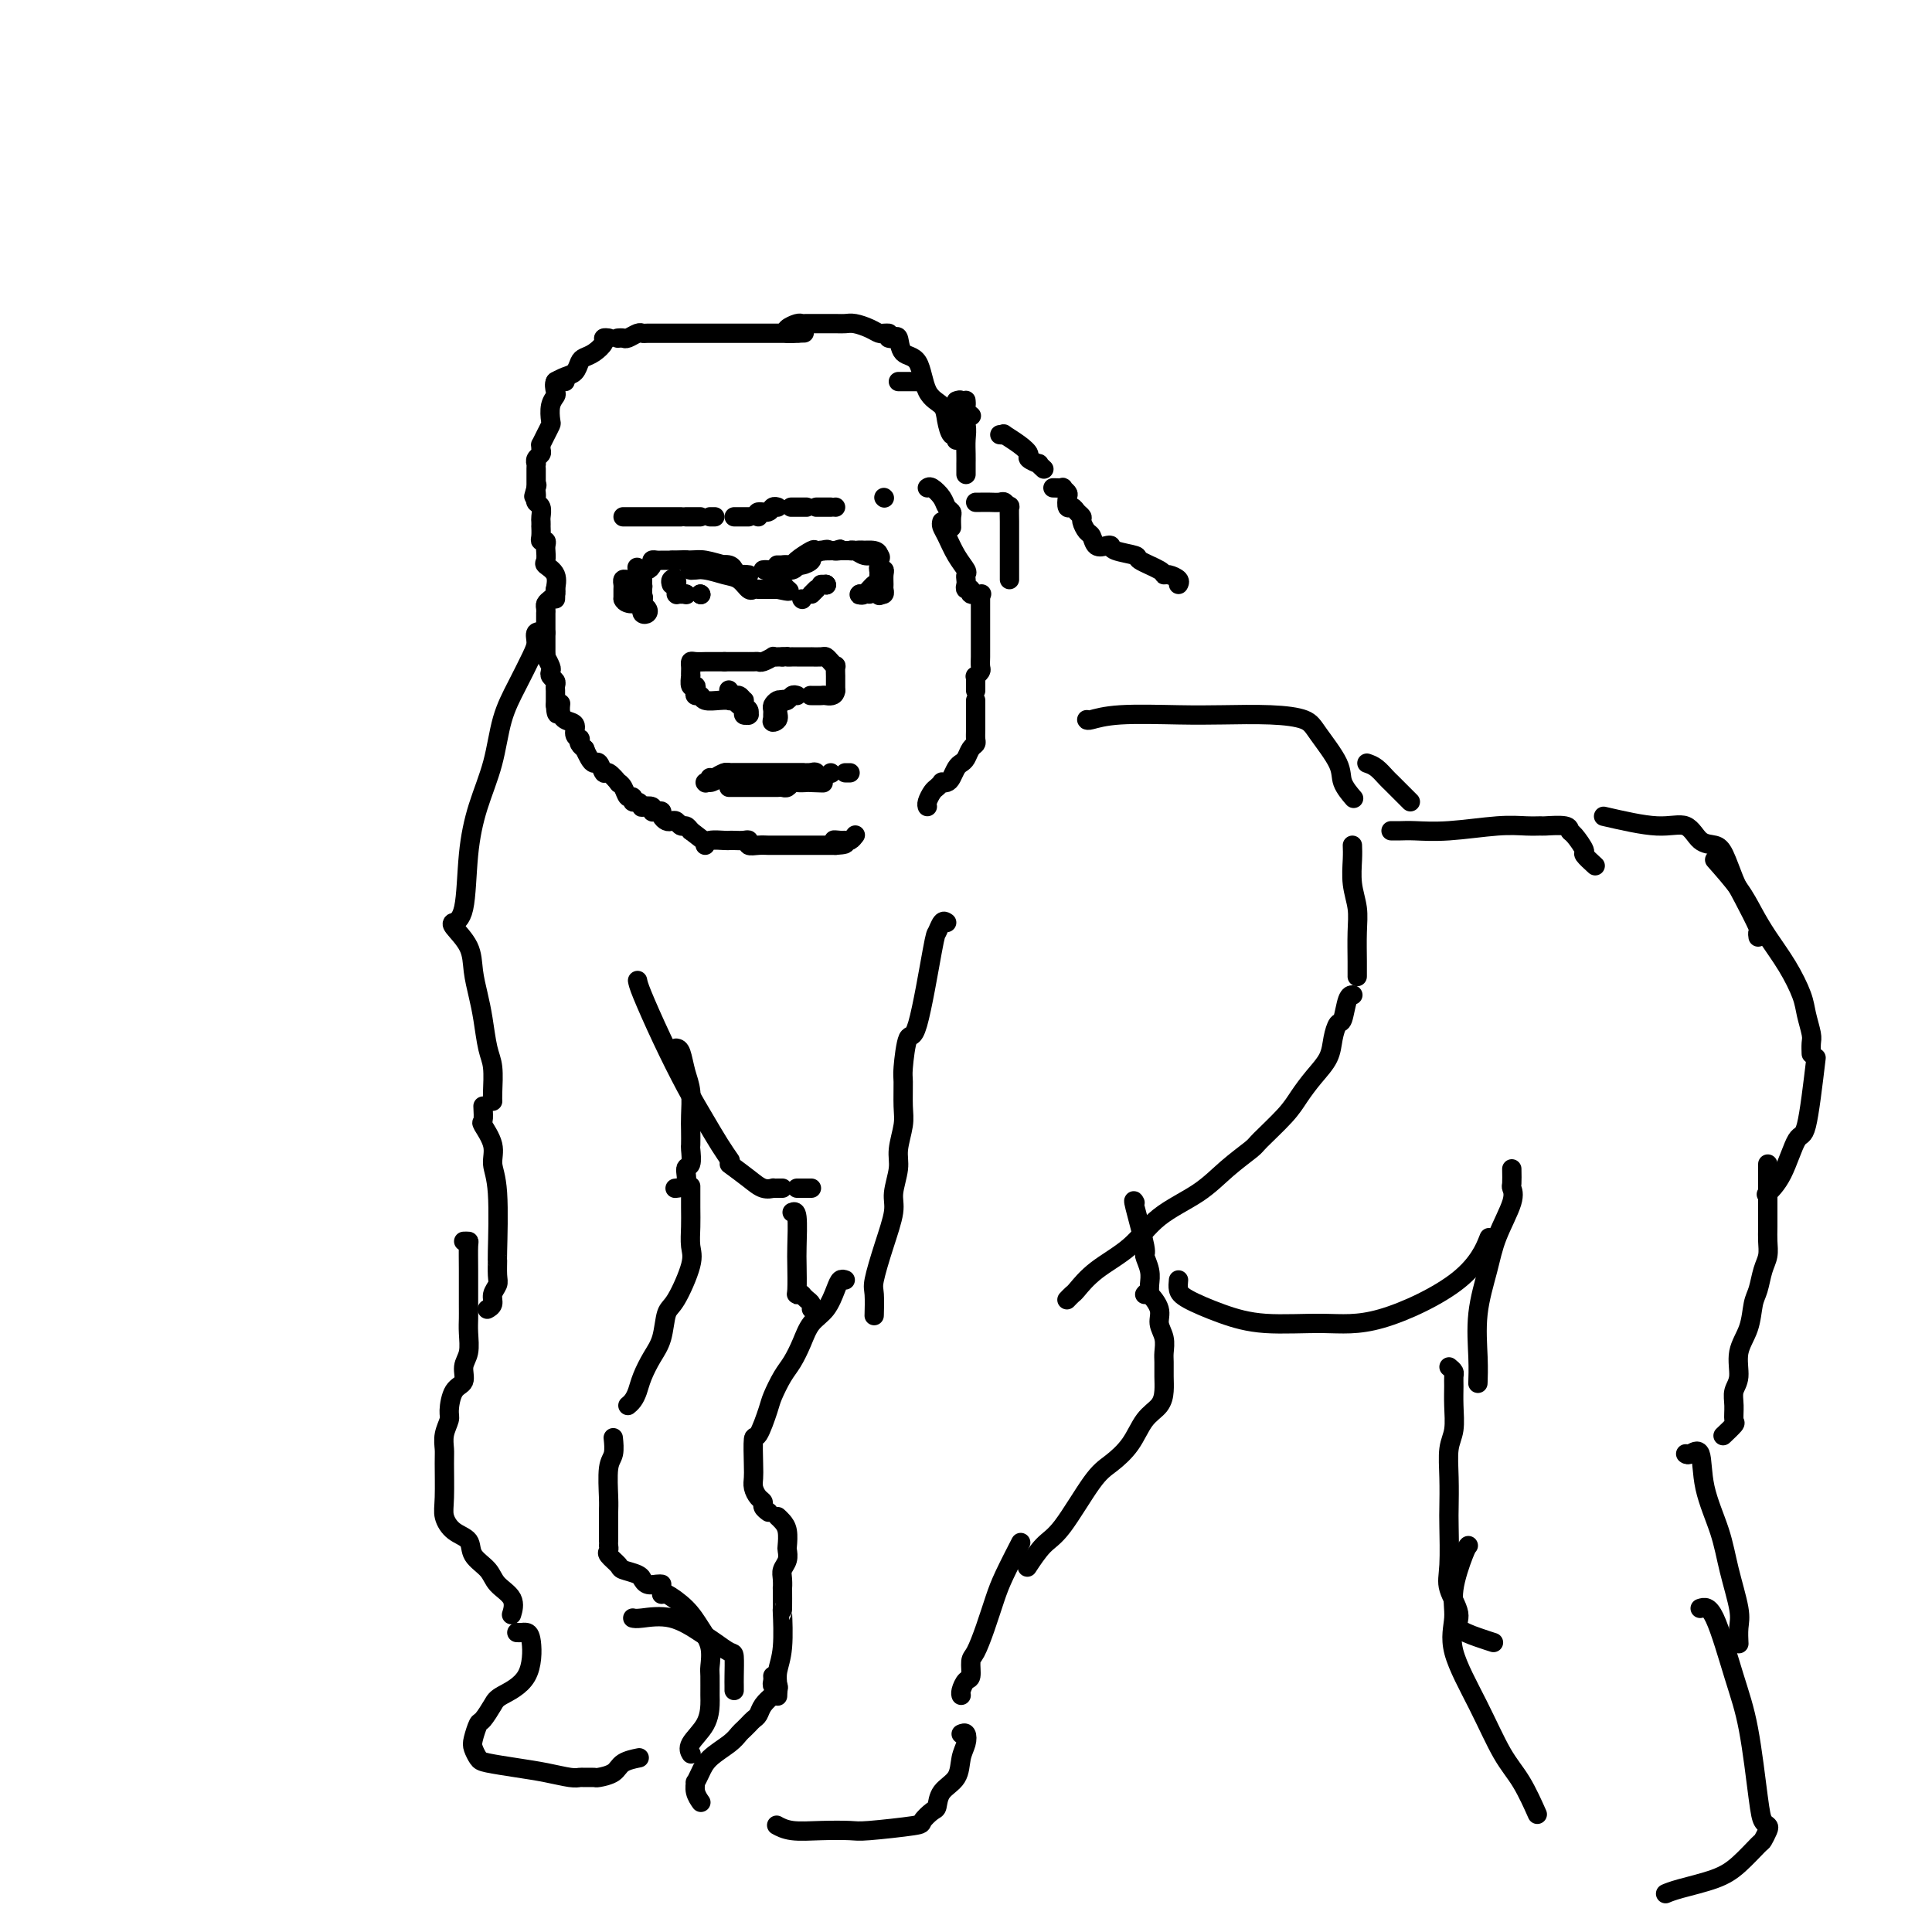 <svg viewBox='0 0 400 400' version='1.1' xmlns='http://www.w3.org/2000/svg' xmlns:xlink='http://www.w3.org/1999/xlink'><g fill='none' stroke='rgb(0,0,0)' stroke-width='4' stroke-linecap='round' stroke-linejoin='round'><path d='M117,79c-0.837,-0.206 -1.675,-0.412 -2,0c-0.325,0.412 -0.139,1.444 0,2c0.139,0.556 0.231,0.638 0,1c-0.231,0.362 -0.784,1.005 -1,2c-0.216,0.995 -0.096,2.343 0,3c0.096,0.657 0.169,0.624 0,1c-0.169,0.376 -0.580,1.162 -1,2c-0.420,0.838 -0.848,1.730 -1,2c-0.152,0.270 -0.027,-0.081 0,0c0.027,0.081 -0.045,0.596 0,1c0.045,0.404 0.208,0.699 0,1c-0.208,0.301 -0.788,0.609 -1,1c-0.212,0.391 -0.057,0.864 0,1c0.057,0.136 0.015,-0.066 0,0c-0.015,0.066 -0.004,0.399 0,1c0.004,0.601 0.001,1.469 0,2c-0.001,0.531 -0.000,0.723 0,1c0.000,0.277 0.000,0.638 0,1'/><path d='M111,101c-0.933,3.422 -0.267,0.978 0,0c0.267,-0.978 0.133,-0.489 0,0'/><path d='M111,102c0.030,0.325 0.061,0.650 0,1c-0.061,0.350 -0.212,0.725 0,1c0.212,0.275 0.789,0.450 1,1c0.211,0.550 0.057,1.474 0,2c-0.057,0.526 -0.016,0.653 0,1c0.016,0.347 0.008,0.915 0,1c-0.008,0.085 -0.016,-0.314 0,0c0.016,0.314 0.057,1.342 0,2c-0.057,0.658 -0.212,0.945 0,1c0.212,0.055 0.789,-0.122 1,0c0.211,0.122 0.054,0.543 0,1c-0.054,0.457 -0.007,0.950 0,1c0.007,0.050 -0.026,-0.344 0,0c0.026,0.344 0.112,1.426 0,2c-0.112,0.574 -0.422,0.641 0,1c0.422,0.359 1.577,1.011 2,2c0.423,0.989 0.113,2.317 0,3c-0.113,0.683 -0.031,0.722 0,1c0.031,0.278 0.009,0.794 0,1c-0.009,0.206 -0.004,0.103 0,0'/><path d='M115,122c0.083,0.334 0.166,0.668 0,1c-0.166,0.332 -0.580,0.663 -1,1c-0.420,0.337 -0.845,0.682 -1,1c-0.155,0.318 -0.042,0.610 0,1c0.042,0.390 0.011,0.878 0,1c-0.011,0.122 -0.003,-0.121 0,0c0.003,0.121 0.001,0.606 0,1c-0.001,0.394 -0.000,0.696 0,1c0.000,0.304 0.000,0.610 0,1c-0.000,0.390 -0.000,0.864 0,1c0.000,0.136 0.000,-0.064 0,0c-0.000,0.064 -0.001,0.394 0,1c0.001,0.606 0.004,1.490 0,2c-0.004,0.510 -0.015,0.647 0,1c0.015,0.353 0.056,0.921 0,1c-0.056,0.079 -0.207,-0.330 0,0c0.207,0.330 0.774,1.398 1,2c0.226,0.602 0.113,0.739 0,1c-0.113,0.261 -0.226,0.647 0,1c0.226,0.353 0.793,0.672 1,1c0.207,0.328 0.056,0.665 0,1c-0.056,0.335 -0.015,0.667 0,1c0.015,0.333 0.004,0.667 0,1c-0.004,0.333 -0.001,0.667 0,1c0.001,0.333 0.001,0.667 0,1'/><path d='M115,146c0.234,3.682 0.818,0.888 1,0c0.182,-0.888 -0.039,0.130 0,1c0.039,0.870 0.336,1.591 1,2c0.664,0.409 1.694,0.505 2,1c0.306,0.495 -0.110,1.390 0,2c0.110,0.610 0.748,0.934 1,1c0.252,0.066 0.119,-0.127 0,0c-0.119,0.127 -0.224,0.573 0,1c0.224,0.427 0.778,0.836 1,1c0.222,0.164 0.111,0.082 0,0'/><path d='M121,155c0.333,0.715 0.665,1.429 1,2c0.335,0.571 0.672,0.998 1,1c0.328,0.002 0.647,-0.420 1,0c0.353,0.420 0.739,1.684 1,2c0.261,0.316 0.398,-0.314 1,0c0.602,0.314 1.668,1.571 2,2c0.332,0.429 -0.069,0.028 0,0c0.069,-0.028 0.610,0.317 1,1c0.390,0.683 0.631,1.703 1,2c0.369,0.297 0.867,-0.130 1,0c0.133,0.130 -0.100,0.819 0,1c0.100,0.181 0.534,-0.144 1,0c0.466,0.144 0.965,0.757 1,1c0.035,0.243 -0.393,0.117 0,0c0.393,-0.117 1.607,-0.225 2,0c0.393,0.225 -0.035,0.782 0,1c0.035,0.218 0.534,0.097 1,0c0.466,-0.097 0.898,-0.171 1,0c0.102,0.171 -0.127,0.586 0,1c0.127,0.414 0.612,0.828 1,1c0.388,0.172 0.681,0.101 1,0c0.319,-0.101 0.663,-0.233 1,0c0.337,0.233 0.668,0.832 1,1c0.332,0.168 0.666,-0.095 1,0c0.334,0.095 0.667,0.547 1,1'/><path d='M143,172c3.667,2.833 1.833,1.417 0,0'/><path d='M146,175c0.109,-0.422 0.218,-0.845 1,-1c0.782,-0.155 2.238,-0.043 3,0c0.762,0.043 0.830,0.015 1,0c0.170,-0.015 0.444,-0.018 1,0c0.556,0.018 1.396,0.057 2,0c0.604,-0.057 0.974,-0.212 1,0c0.026,0.212 -0.292,0.789 0,1c0.292,0.211 1.195,0.057 2,0c0.805,-0.057 1.511,-0.015 2,0c0.489,0.015 0.761,0.004 1,0c0.239,-0.004 0.445,-0.001 1,0c0.555,0.001 1.458,0.000 2,0c0.542,-0.000 0.724,-0.000 1,0c0.276,0.000 0.648,0.000 1,0c0.352,-0.000 0.686,-0.000 1,0c0.314,0.000 0.608,0.000 1,0c0.392,-0.000 0.882,-0.000 1,0c0.118,0.000 -0.137,0.000 0,0c0.137,-0.000 0.666,-0.000 1,0c0.334,0.000 0.475,0.000 1,0c0.525,-0.000 1.436,-0.000 2,0c0.564,0.000 0.782,0.000 1,0'/><path d='M173,175c4.129,-0.228 0.952,-0.797 0,-1c-0.952,-0.203 0.319,-0.041 1,0c0.681,0.041 0.770,-0.041 1,0c0.230,0.041 0.600,0.203 1,0c0.400,-0.203 0.828,-0.772 1,-1c0.172,-0.228 0.086,-0.114 0,0'/><path d='M115,79c0.644,-0.363 1.288,-0.726 2,-1c0.712,-0.274 1.491,-0.458 2,-1c0.509,-0.542 0.748,-1.441 1,-2c0.252,-0.559 0.516,-0.777 1,-1c0.484,-0.223 1.188,-0.452 2,-1c0.812,-0.548 1.733,-1.415 2,-2c0.267,-0.585 -0.120,-0.888 0,-1c0.120,-0.112 0.749,-0.032 1,0c0.251,0.032 0.126,0.016 0,0'/><path d='M128,70c-0.097,0.008 -0.195,0.016 0,0c0.195,-0.016 0.681,-0.057 1,0c0.319,0.057 0.470,0.211 1,0c0.530,-0.211 1.437,-0.789 2,-1c0.563,-0.211 0.780,-0.057 1,0c0.220,0.057 0.443,0.015 1,0c0.557,-0.015 1.449,-0.004 2,0c0.551,0.004 0.763,0.001 1,0c0.237,-0.001 0.501,-0.000 1,0c0.499,0.000 1.233,0.000 2,0c0.767,-0.000 1.568,-0.000 2,0c0.432,0.000 0.497,0.000 1,0c0.503,-0.000 1.444,-0.000 2,0c0.556,0.000 0.726,0.000 1,0c0.274,-0.000 0.651,-0.000 1,0c0.349,0.000 0.671,0.000 1,0c0.329,-0.000 0.666,-0.000 1,0c0.334,0.000 0.666,0.000 1,0c0.334,-0.000 0.671,-0.000 1,0c0.329,0.000 0.651,0.000 1,0c0.349,-0.000 0.723,-0.000 1,0c0.277,0.000 0.455,0.000 1,0c0.545,-0.000 1.457,-0.000 2,0c0.543,0.000 0.718,0.000 1,0c0.282,-0.000 0.670,-0.000 1,0c0.330,0.000 0.602,0.000 1,0c0.398,-0.000 0.921,-0.000 1,0c0.079,0.000 -0.286,0.000 0,0c0.286,0.000 1.225,0.000 2,0c0.775,0.000 1.388,0.000 2,0'/><path d='M164,69c5.512,-0.155 1.292,-0.042 0,0c-1.292,0.042 0.345,0.012 1,0c0.655,-0.012 0.327,-0.006 0,0'/><path d='M163,69c-0.200,-0.309 -0.400,-0.619 0,-1c0.400,-0.381 1.401,-0.834 2,-1c0.599,-0.166 0.797,-0.044 1,0c0.203,0.044 0.411,0.012 1,0c0.589,-0.012 1.560,-0.004 2,0c0.440,0.004 0.348,0.004 1,0c0.652,-0.004 2.048,-0.011 3,0c0.952,0.011 1.459,0.042 2,0c0.541,-0.042 1.115,-0.155 2,0c0.885,0.155 2.080,0.577 3,1c0.920,0.423 1.566,0.845 2,1c0.434,0.155 0.655,0.042 1,0c0.345,-0.042 0.813,-0.012 1,0c0.187,0.012 0.094,0.006 0,0'/><path d='M184,70c0.318,0.086 0.636,0.173 1,0c0.364,-0.173 0.773,-0.605 1,0c0.227,0.605 0.270,2.247 1,3c0.730,0.753 2.146,0.616 3,2c0.854,1.384 1.147,4.289 2,6c0.853,1.711 2.267,2.227 3,3c0.733,0.773 0.785,1.801 1,3c0.215,1.199 0.594,2.569 1,3c0.406,0.431 0.840,-0.076 1,0c0.160,0.076 0.046,0.736 0,1c-0.046,0.264 -0.023,0.132 0,0'/><path d='M198,83c0.453,-0.155 0.906,-0.309 1,0c0.094,0.309 -0.171,1.082 0,2c0.171,0.918 0.778,1.981 1,3c0.222,1.019 0.060,1.993 0,3c-0.060,1.007 -0.016,2.046 0,3c0.016,0.954 0.004,1.823 0,2c-0.004,0.177 -0.001,-0.337 0,0c0.001,0.337 0.000,1.525 0,2c-0.000,0.475 -0.000,0.238 0,0'/><path d='M192,101c0.218,-0.173 0.437,-0.346 1,0c0.563,0.346 1.471,1.210 2,2c0.529,0.790 0.678,1.504 1,2c0.322,0.496 0.818,0.772 1,1c0.182,0.228 0.049,0.408 0,1c-0.049,0.592 -0.014,1.598 0,2c0.014,0.402 0.007,0.201 0,0'/><path d='M195,108c-0.069,0.295 -0.138,0.590 0,1c0.138,0.410 0.482,0.936 1,2c0.518,1.064 1.211,2.666 2,4c0.789,1.334 1.674,2.400 2,3c0.326,0.600 0.092,0.734 0,1c-0.092,0.266 -0.041,0.663 0,1c0.041,0.337 0.071,0.612 0,1c-0.071,0.388 -0.243,0.888 0,1c0.243,0.112 0.900,-0.166 1,0c0.100,0.166 -0.358,0.775 0,1c0.358,0.225 1.531,0.064 2,0c0.469,-0.064 0.235,-0.032 0,0'/><path d='M203,124c0.000,0.759 0.000,1.517 0,2c-0.000,0.483 -0.000,0.689 0,1c0.000,0.311 0.000,0.727 0,1c-0.000,0.273 -0.000,0.402 0,1c0.000,0.598 0.000,1.666 0,2c-0.000,0.334 -0.000,-0.065 0,0c0.000,0.065 0.000,0.594 0,1c-0.000,0.406 -0.000,0.690 0,1c0.000,0.310 0.001,0.646 0,1c-0.001,0.354 -0.004,0.726 0,1c0.004,0.274 0.015,0.451 0,1c-0.015,0.549 -0.057,1.471 0,2c0.057,0.529 0.211,0.666 0,1c-0.211,0.334 -0.789,0.864 -1,1c-0.211,0.136 -0.057,-0.121 0,0c0.057,0.121 0.015,0.620 0,1c-0.015,0.380 -0.004,0.641 0,1c0.004,0.359 0.001,0.817 0,1c-0.001,0.183 -0.001,0.092 0,0'/><path d='M202,145c-0.000,0.606 -0.000,1.213 0,2c0.000,0.787 0.001,1.755 0,2c-0.001,0.245 -0.003,-0.234 0,0c0.003,0.234 0.012,1.180 0,2c-0.012,0.820 -0.045,1.515 0,2c0.045,0.485 0.167,0.759 0,1c-0.167,0.241 -0.622,0.449 -1,1c-0.378,0.551 -0.678,1.444 -1,2c-0.322,0.556 -0.665,0.776 -1,1c-0.335,0.224 -0.663,0.451 -1,1c-0.337,0.549 -0.682,1.418 -1,2c-0.318,0.582 -0.610,0.876 -1,1c-0.390,0.124 -0.879,0.078 -1,0c-0.121,-0.078 0.125,-0.189 0,0c-0.125,0.189 -0.622,0.678 -1,1c-0.378,0.322 -0.637,0.478 -1,1c-0.363,0.522 -0.828,1.410 -1,2c-0.172,0.590 -0.049,0.883 0,1c0.049,0.117 0.025,0.059 0,0'/><path d='M202,104c0.251,0.003 0.502,0.005 1,0c0.498,-0.005 1.244,-0.018 2,0c0.756,0.018 1.523,0.068 2,0c0.477,-0.068 0.664,-0.253 1,0c0.336,0.253 0.822,0.944 1,1c0.178,0.056 0.048,-0.523 0,0c-0.048,0.523 -0.013,2.147 0,3c0.013,0.853 0.003,0.937 0,2c-0.003,1.063 -0.001,3.107 0,4c0.001,0.893 0.000,0.634 0,1c-0.000,0.366 -0.000,1.356 0,2c0.000,0.644 0.000,0.943 0,1c-0.000,0.057 -0.000,-0.129 0,0c0.000,0.129 0.000,0.573 0,1c-0.000,0.427 -0.000,0.836 0,1c0.000,0.164 0.000,0.082 0,0'/><path d='M133,124c-0.000,-0.326 -0.000,-0.651 0,-1c0.000,-0.349 0.001,-0.720 0,-1c-0.001,-0.280 -0.003,-0.467 0,-1c0.003,-0.533 0.011,-1.411 0,-2c-0.011,-0.589 -0.041,-0.889 0,-1c0.041,-0.111 0.155,-0.032 0,0c-0.155,0.032 -0.577,0.016 -1,0'/><path d='M132,118c-0.171,-0.976 -0.098,-0.416 0,0c0.098,0.416 0.220,0.688 0,1c-0.220,0.312 -0.784,0.662 -1,1c-0.216,0.338 -0.086,0.662 0,1c0.086,0.338 0.128,0.690 0,1c-0.128,0.310 -0.426,0.576 0,1c0.426,0.424 1.575,1.004 2,1c0.425,-0.004 0.125,-0.593 0,-1c-0.125,-0.407 -0.075,-0.631 0,-1c0.075,-0.369 0.174,-0.884 0,-1c-0.174,-0.116 -0.621,0.168 -1,0c-0.379,-0.168 -0.690,-0.789 -1,-1c-0.310,-0.211 -0.619,-0.012 -1,0c-0.381,0.012 -0.834,-0.162 -1,0c-0.166,0.162 -0.045,0.659 0,1c0.045,0.341 0.013,0.526 0,1c-0.013,0.474 -0.006,1.237 0,2'/><path d='M129,124c0.254,0.863 1.388,1.019 2,1c0.612,-0.019 0.704,-0.215 1,0c0.296,0.215 0.798,0.839 1,1c0.202,0.161 0.103,-0.142 0,0c-0.103,0.142 -0.210,0.728 0,1c0.210,0.272 0.736,0.230 1,0c0.264,-0.230 0.267,-0.646 0,-1c-0.267,-0.354 -0.803,-0.644 -1,-1c-0.197,-0.356 -0.053,-0.779 0,-1c0.053,-0.221 0.017,-0.241 0,-1c-0.017,-0.759 -0.015,-2.259 0,-3c0.015,-0.741 0.042,-0.724 0,-1c-0.042,-0.276 -0.152,-0.844 0,-1c0.152,-0.156 0.566,0.102 1,0c0.434,-0.102 0.888,-0.563 1,-1c0.112,-0.437 -0.118,-0.849 0,-1c0.118,-0.151 0.584,-0.040 1,0c0.416,0.040 0.782,0.011 1,0c0.218,-0.011 0.288,-0.003 1,0c0.712,0.003 2.067,0.001 3,0c0.933,-0.001 1.443,-0.000 2,0c0.557,0.000 1.159,0.000 1,0c-0.159,-0.000 -1.080,-0.000 -2,0'/><path d='M142,116c0.696,-0.155 -1.064,-0.043 -2,0c-0.936,0.043 -1.050,0.015 -1,0c0.050,-0.015 0.263,-0.018 1,0c0.737,0.018 1.999,0.057 3,0c1.001,-0.057 1.741,-0.211 3,0c1.259,0.211 3.038,0.788 4,1c0.962,0.212 1.109,0.061 1,0c-0.109,-0.061 -0.474,-0.030 -1,0c-0.526,0.030 -1.213,0.060 -1,0c0.213,-0.060 1.327,-0.208 2,0c0.673,0.208 0.907,0.774 1,1c0.093,0.226 0.047,0.113 0,0'/><path d='M151,118c0.394,-0.113 0.788,-0.225 1,0c0.212,0.225 0.240,0.789 1,1c0.760,0.211 2.250,0.071 2,0c-0.250,-0.071 -2.241,-0.071 -3,0c-0.759,0.071 -0.286,0.214 -1,0c-0.714,-0.214 -2.613,-0.786 -4,-1c-1.387,-0.214 -2.261,-0.070 -3,0c-0.739,0.070 -1.344,0.065 -1,0c0.344,-0.065 1.636,-0.189 3,0c1.364,0.189 2.798,0.692 4,1c1.202,0.308 2.171,0.422 3,1c0.829,0.578 1.517,1.619 2,2c0.483,0.381 0.759,0.102 1,0c0.241,-0.102 0.446,-0.027 1,0c0.554,0.027 1.457,0.007 2,0c0.543,-0.007 0.727,-0.002 1,0c0.273,0.002 0.637,0.001 1,0'/><path d='M161,122c3.133,0.683 2.464,0.391 2,0c-0.464,-0.391 -0.725,-0.879 -1,-1c-0.275,-0.121 -0.565,0.126 -1,0c-0.435,-0.126 -1.016,-0.626 -1,-1c0.016,-0.374 0.628,-0.622 1,-1c0.372,-0.378 0.503,-0.886 1,-1c0.497,-0.114 1.361,0.166 2,0c0.639,-0.166 1.055,-0.777 1,-1c-0.055,-0.223 -0.579,-0.059 -1,0c-0.421,0.059 -0.737,0.013 -1,0c-0.263,-0.013 -0.471,0.008 -1,0c-0.529,-0.008 -1.379,-0.043 -1,0c0.379,0.043 1.988,0.166 3,0c1.012,-0.166 1.426,-0.622 2,-1c0.574,-0.378 1.307,-0.680 2,-1c0.693,-0.320 1.347,-0.660 2,-1'/><path d='M170,114c1.736,-0.472 1.577,-0.150 1,0c-0.577,0.150 -1.572,0.130 -2,0c-0.428,-0.130 -0.291,-0.371 -1,0c-0.709,0.371 -2.266,1.353 -3,2c-0.734,0.647 -0.644,0.958 -1,1c-0.356,0.042 -1.158,-0.185 -2,0c-0.842,0.185 -1.726,0.781 -2,1c-0.274,0.219 0.061,0.060 0,0c-0.061,-0.060 -0.518,-0.020 -1,0c-0.482,0.020 -0.989,0.020 -1,0c-0.011,-0.020 0.474,-0.061 1,0c0.526,0.061 1.091,0.224 2,0c0.909,-0.224 2.161,-0.834 3,-1c0.839,-0.166 1.266,0.113 2,0c0.734,-0.113 1.774,-0.619 2,-1c0.226,-0.381 -0.362,-0.638 0,-1c0.362,-0.362 1.674,-0.828 2,-1c0.326,-0.172 -0.336,-0.049 0,0c0.336,0.049 1.668,0.025 3,0'/><path d='M173,114c2.112,-0.619 0.393,-0.166 0,0c-0.393,0.166 0.540,0.044 1,0c0.460,-0.044 0.445,-0.012 1,0c0.555,0.012 1.678,0.003 2,0c0.322,-0.003 -0.157,-0.001 0,0c0.157,0.001 0.951,0.000 1,0c0.049,-0.000 -0.647,-0.000 -1,0c-0.353,0.000 -0.364,0.000 -1,0c-0.636,-0.000 -1.896,-0.000 -2,0c-0.104,0.000 0.948,0.000 2,0'/><path d='M176,114c0.674,-0.003 0.860,-0.012 1,0c0.140,0.012 0.234,0.044 1,0c0.766,-0.044 2.204,-0.166 3,0c0.796,0.166 0.949,0.618 1,1c0.051,0.382 -0.000,0.693 0,1c0.000,0.307 0.053,0.611 0,1c-0.053,0.389 -0.211,0.863 0,1c0.211,0.137 0.789,-0.065 1,0c0.211,0.065 0.053,0.396 0,1c-0.053,0.604 -0.000,1.482 0,2c0.000,0.518 -0.051,0.675 0,1c0.051,0.325 0.206,0.818 0,1c-0.206,0.182 -0.773,0.052 -1,0c-0.227,-0.052 -0.113,-0.026 0,0'/><path d='M182,123c0.155,1.042 0.042,-0.852 0,-2c-0.042,-1.148 -0.013,-1.552 0,-2c0.013,-0.448 0.012,-0.942 0,-1c-0.012,-0.058 -0.034,0.321 0,0c0.034,-0.321 0.124,-1.340 0,-2c-0.124,-0.660 -0.461,-0.961 -1,-1c-0.539,-0.039 -1.278,0.185 -2,0c-0.722,-0.185 -1.426,-0.779 -2,-1c-0.574,-0.221 -1.019,-0.070 -1,0c0.019,0.070 0.503,0.060 1,0c0.497,-0.060 1.009,-0.170 2,0c0.991,0.170 2.462,0.619 3,1c0.538,0.381 0.144,0.692 0,1c-0.144,0.308 -0.039,0.612 0,1c0.039,0.388 0.011,0.861 0,1c-0.011,0.139 -0.005,-0.056 0,0c0.005,0.056 0.009,0.362 0,1c-0.009,0.638 -0.031,1.607 0,2c0.031,0.393 0.113,0.210 0,0c-0.113,-0.210 -0.422,-0.448 -1,0c-0.578,0.448 -1.425,1.582 -2,2c-0.575,0.418 -0.879,0.119 -1,0c-0.121,-0.119 -0.061,-0.060 0,0'/><path d='M178,123c-0.452,0.310 0.417,0.083 1,0c0.583,-0.083 0.881,-0.024 1,0c0.119,0.024 0.060,0.012 0,0'/><path d='M151,144c-0.038,0.420 -0.076,0.841 0,1c0.076,0.159 0.265,0.057 0,0c-0.265,-0.057 -0.985,-0.071 -2,0c-1.015,0.071 -2.323,0.225 -3,0c-0.677,-0.225 -0.721,-0.829 -1,-1c-0.279,-0.171 -0.793,0.090 -1,0c-0.207,-0.090 -0.108,-0.531 0,-1c0.108,-0.469 0.225,-0.966 0,-1c-0.225,-0.034 -0.792,0.394 -1,0c-0.208,-0.394 -0.056,-1.612 0,-2c0.056,-0.388 0.017,0.054 0,0c-0.017,-0.054 -0.011,-0.603 0,-1c0.011,-0.397 0.026,-0.642 0,-1c-0.026,-0.358 -0.095,-0.828 0,-1c0.095,-0.172 0.354,-0.046 1,0c0.646,0.046 1.679,0.012 2,0c0.321,-0.012 -0.069,-0.003 0,0c0.069,0.003 0.596,0.001 1,0c0.404,-0.001 0.686,-0.000 1,0c0.314,0.000 0.661,0.000 1,0c0.339,-0.000 0.669,-0.000 1,0'/><path d='M150,137c1.322,-0.000 1.128,-0.000 1,0c-0.128,0.000 -0.188,0.000 0,0c0.188,-0.000 0.624,-0.000 1,0c0.376,0.000 0.692,0.000 1,0c0.308,-0.000 0.608,-0.000 1,0c0.392,0.000 0.877,0.001 1,0c0.123,-0.001 -0.117,-0.004 0,0c0.117,0.004 0.591,0.015 1,0c0.409,-0.015 0.754,-0.057 1,0c0.246,0.057 0.395,0.211 1,0c0.605,-0.211 1.667,-0.789 2,-1c0.333,-0.211 -0.064,-0.057 0,0c0.064,0.057 0.590,0.016 1,0c0.410,-0.016 0.705,-0.008 1,0'/><path d='M162,136c2.018,-0.155 1.064,-0.041 1,0c-0.064,0.041 0.761,0.011 1,0c0.239,-0.011 -0.110,-0.003 0,0c0.110,0.003 0.677,0.001 1,0c0.323,-0.001 0.401,-0.001 1,0c0.599,0.001 1.718,0.003 2,0c0.282,-0.003 -0.275,-0.010 0,0c0.275,0.010 1.380,0.039 2,0c0.620,-0.039 0.755,-0.146 1,0c0.245,0.146 0.602,0.545 1,1c0.398,0.455 0.839,0.967 1,1c0.161,0.033 0.043,-0.414 0,0c-0.043,0.414 -0.012,1.688 0,2c0.012,0.312 0.003,-0.340 0,0c-0.003,0.340 -0.002,1.670 0,3'/><path d='M173,143c-0.115,1.309 -1.404,1.083 -2,1c-0.596,-0.083 -0.500,-0.022 -1,0c-0.500,0.022 -1.596,0.006 -2,0c-0.404,-0.006 -0.115,-0.002 0,0c0.115,0.002 0.058,0.001 0,0'/><path d='M151,143c-0.091,-0.122 -0.182,-0.244 0,0c0.182,0.244 0.636,0.853 1,1c0.364,0.147 0.637,-0.168 1,0c0.363,0.168 0.815,0.819 1,1c0.185,0.181 0.102,-0.109 0,0c-0.102,0.109 -0.222,0.618 0,1c0.222,0.382 0.788,0.639 1,1c0.212,0.361 0.072,0.826 0,1c-0.072,0.174 -0.075,0.058 0,0c0.075,-0.058 0.226,-0.058 0,0c-0.226,0.058 -0.831,0.173 -1,0c-0.169,-0.173 0.099,-0.634 0,-1c-0.099,-0.366 -0.565,-0.637 -1,-1c-0.435,-0.363 -0.839,-0.818 -1,-1c-0.161,-0.182 -0.081,-0.091 0,0'/><path d='M165,144c-0.334,-0.112 -0.668,-0.223 -1,0c-0.332,0.223 -0.663,0.781 -1,1c-0.337,0.219 -0.679,0.100 -1,0c-0.321,-0.100 -0.622,-0.182 -1,0c-0.378,0.182 -0.833,0.626 -1,1c-0.167,0.374 -0.045,0.678 0,1c0.045,0.322 0.013,0.664 0,1c-0.013,0.336 -0.006,0.668 0,1'/><path d='M160,149c-0.531,0.863 0.641,0.520 1,0c0.359,-0.520 -0.096,-1.217 0,-2c0.096,-0.783 0.742,-1.652 1,-2c0.258,-0.348 0.129,-0.174 0,0'/><path d='M147,161c-0.205,0.506 -0.409,1.011 0,1c0.409,-0.011 1.433,-0.539 2,-1c0.567,-0.461 0.677,-0.856 1,-1c0.323,-0.144 0.860,-0.039 1,0c0.140,0.039 -0.117,0.010 0,0c0.117,-0.010 0.608,-0.003 1,0c0.392,0.003 0.686,0.001 1,0c0.314,-0.001 0.647,-0.000 1,0c0.353,0.000 0.726,0.000 1,0c0.274,-0.000 0.450,-0.000 1,0c0.550,0.000 1.475,0.000 2,0c0.525,-0.000 0.651,-0.000 1,0c0.349,0.000 0.919,-0.000 1,0c0.081,0.000 -0.329,0.000 0,0c0.329,-0.000 1.398,-0.000 2,0c0.602,0.000 0.738,0.000 1,0c0.262,-0.000 0.648,-0.000 1,0c0.352,0.000 0.668,0.000 1,0c0.332,-0.000 0.681,-0.002 1,0c0.319,0.002 0.608,0.006 1,0c0.392,-0.006 0.889,-0.022 1,0c0.111,0.022 -0.162,0.083 0,0c0.162,-0.083 0.761,-0.309 1,0c0.239,0.309 0.120,1.155 0,2'/><path d='M169,162c3.209,0.156 0.230,0.046 -1,0c-1.230,-0.046 -0.711,-0.026 -1,0c-0.289,0.026 -1.387,0.060 -2,0c-0.613,-0.060 -0.742,-0.212 -1,0c-0.258,0.212 -0.647,0.789 -1,1c-0.353,0.211 -0.671,0.057 -1,0c-0.329,-0.057 -0.669,-0.015 -1,0c-0.331,0.015 -0.653,0.004 -1,0c-0.347,-0.004 -0.718,-0.001 -1,0c-0.282,0.001 -0.475,0.000 -1,0c-0.525,-0.000 -1.383,-0.000 -2,0c-0.617,0.000 -0.992,0.000 -1,0c-0.008,-0.000 0.352,-0.000 0,0c-0.352,0.000 -1.415,0.000 -2,0c-0.585,-0.000 -0.693,-0.000 -1,0c-0.307,0.000 -0.813,0.000 -1,0c-0.187,-0.000 -0.053,-0.000 0,0c0.053,0.000 0.027,0.000 0,0'/><path d='M148,161c0.737,-0.423 1.474,-0.845 2,-1c0.526,-0.155 0.841,-0.041 1,0c0.159,0.041 0.161,0.011 1,0c0.839,-0.011 2.515,-0.003 3,0c0.485,0.003 -0.220,0.001 0,0c0.220,-0.001 1.365,-0.000 2,0c0.635,0.000 0.762,0.000 1,0c0.238,-0.000 0.589,-0.000 1,0c0.411,0.000 0.883,0.000 1,0c0.117,-0.000 -0.122,-0.000 0,0c0.122,0.000 0.605,0.000 1,0c0.395,-0.000 0.702,-0.000 1,0c0.298,0.000 0.588,0.000 1,0c0.412,-0.000 0.945,-0.000 1,0c0.055,0.000 -0.370,0.000 0,0c0.370,-0.000 1.534,-0.000 2,0c0.466,0.000 0.233,0.000 0,0'/><path d='M168,160c0.000,0.000 0.100,0.100 0.1,0.1'/><path d='M172,160c0.000,0.000 0.100,0.100 0.1,0.1'/><path d='M175,160c0.417,0.000 0.833,0.000 1,0c0.167,0.000 0.083,0.000 0,0'/><path d='M146,162c0.000,0.000 0.100,0.100 0.1,0.1'/><path d='M129,107c0.213,0.000 0.426,0.000 1,0c0.574,0.000 1.509,0.000 2,0c0.491,0.000 0.538,-0.000 1,0c0.462,0.000 1.339,0.000 2,0c0.661,0.000 1.105,-0.000 2,0c0.895,0.000 2.241,0.000 3,0c0.759,-0.000 0.931,0.000 1,0c0.069,0.000 0.034,0.000 0,0'/><path d='M142,107c0.339,0.000 0.679,0.000 1,0c0.321,0.000 0.625,0.000 1,0c0.375,0.000 0.821,-0.000 1,0c0.179,0.000 0.089,0.000 0,0'/><path d='M147,107c0.417,0.000 0.833,0.000 1,0c0.167,0.000 0.083,0.000 0,0'/><path d='M152,107c0.339,0.000 0.679,0.000 1,0c0.321,0.000 0.625,0.000 1,0c0.375,0.000 0.821,-0.000 1,0c0.179,0.000 0.089,0.000 0,0'/><path d='M157,107c-0.204,-0.453 -0.408,-0.906 0,-1c0.408,-0.094 1.429,0.171 2,0c0.571,-0.171 0.692,-0.777 1,-1c0.308,-0.223 0.802,-0.064 1,0c0.198,0.064 0.099,0.032 0,0'/><path d='M164,105c-0.196,0.000 -0.393,0.000 0,0c0.393,0.000 1.375,0.000 2,0c0.625,0.000 0.893,0.000 1,0c0.107,0.000 0.054,0.000 0,0'/><path d='M169,105c0.733,0.000 1.467,0.000 2,0c0.533,0.000 0.867,0.000 1,0c0.133,0.000 0.067,0.000 0,0'/><path d='M173,105c0.000,0.000 0.000,0.000 0,0c0.000,0.000 0.000,0.000 0,0'/><path d='M183,103c0.000,0.000 0.100,0.100 0.1,0.1'/><path d='M139,121c-0.113,-0.363 -0.226,-0.726 0,-1c0.226,-0.274 0.792,-0.458 1,0c0.208,0.458 0.060,1.560 0,2c-0.060,0.440 -0.030,0.220 0,0'/><path d='M140,123c0.000,0.000 0.100,0.100 0.1,0.1'/><path d='M141,123c0.422,0.000 0.844,0.000 1,0c0.156,0.000 0.044,0.000 0,0c-0.044,0.000 -0.022,0.000 0,0'/><path d='M142,123c0.000,0.000 0.100,0.100 0.1,0.1'/><path d='M145,123c0.000,0.000 0.100,0.100 0.1,0.1'/><path d='M145,123c0.000,0.000 0.100,0.100 0.1,0.1'/><path d='M166,124c0.000,0.000 0.100,0.100 0.1,0.1'/><path d='M168,123c0.417,-0.417 0.833,-0.833 1,-1c0.167,-0.167 0.083,-0.083 0,0'/><path d='M170,121c0.417,0.000 0.833,0.000 1,0c0.167,0.000 0.083,0.000 0,0'/><path d='M171,121c0.000,0.000 0.100,0.100 0.1,0.1'/><path d='M171,121c0.000,0.000 0.100,0.100 0.1,0.1'/><path d='M186,79c0.362,0.000 0.724,0.000 1,0c0.276,0.000 0.466,0.000 1,0c0.534,0.000 1.411,0.000 2,0c0.589,0.000 0.889,0.000 1,0c0.111,0.000 0.032,0.000 0,0c-0.032,0.000 -0.016,0.000 0,0'/><path d='M200,83c-0.008,-0.091 -0.016,-0.182 0,0c0.016,0.182 0.056,0.636 0,1c-0.056,0.364 -0.207,0.636 0,1c0.207,0.364 0.774,0.818 1,1c0.226,0.182 0.113,0.091 0,0'/><path d='M207,90c0.496,0.046 0.992,0.092 1,0c0.008,-0.092 -0.473,-0.322 0,0c0.473,0.322 1.902,1.196 3,2c1.098,0.804 1.867,1.540 2,2c0.133,0.460 -0.371,0.645 0,1c0.371,0.355 1.615,0.879 2,1c0.385,0.121 -0.089,-0.160 0,0c0.089,0.160 0.740,0.760 1,1c0.260,0.240 0.130,0.120 0,0'/><path d='M218,101c0.875,0.027 1.750,0.053 2,0c0.250,-0.053 -0.126,-0.187 0,0c0.126,0.187 0.754,0.694 1,1c0.246,0.306 0.108,0.411 0,1c-0.108,0.589 -0.187,1.662 0,2c0.187,0.338 0.642,-0.060 1,0c0.358,0.060 0.621,0.578 1,1c0.379,0.422 0.874,0.747 1,1c0.126,0.253 -0.117,0.432 0,1c0.117,0.568 0.596,1.524 1,2c0.404,0.476 0.735,0.470 1,1c0.265,0.530 0.464,1.595 1,2c0.536,0.405 1.408,0.149 2,0c0.592,-0.149 0.905,-0.191 1,0c0.095,0.191 -0.028,0.615 1,1c1.028,0.385 3.205,0.729 4,1c0.795,0.271 0.206,0.468 1,1c0.794,0.532 2.969,1.400 4,2c1.031,0.600 0.917,0.931 1,1c0.083,0.069 0.362,-0.126 1,0c0.638,0.126 1.633,0.572 2,1c0.367,0.428 0.105,0.836 0,1c-0.105,0.164 -0.052,0.082 0,0'/><path d='M225,149c0.052,0.113 0.104,0.226 1,0c0.896,-0.226 2.635,-0.790 6,-1c3.365,-0.210 8.355,-0.064 12,0c3.645,0.064 5.944,0.047 9,0c3.056,-0.047 6.869,-0.123 10,0c3.131,0.123 5.578,0.447 7,1c1.422,0.553 1.817,1.336 3,3c1.183,1.664 3.152,4.209 4,6c0.848,1.791 0.574,2.828 1,4c0.426,1.172 1.550,2.478 2,3c0.450,0.522 0.225,0.261 0,0'/><path d='M280,175c0.030,0.824 0.061,1.648 0,3c-0.061,1.352 -0.212,3.231 0,5c0.212,1.769 0.789,3.427 1,5c0.211,1.573 0.057,3.061 0,5c-0.057,1.939 -0.015,4.330 0,6c0.015,1.670 0.004,2.620 0,3c-0.004,0.380 -0.002,0.190 0,0'/><path d='M280,206c0.089,0.005 0.178,0.009 0,0c-0.178,-0.009 -0.624,-0.033 -1,1c-0.376,1.033 -0.684,3.122 -1,4c-0.316,0.878 -0.640,0.545 -1,1c-0.360,0.455 -0.754,1.698 -1,3c-0.246,1.302 -0.343,2.664 -1,4c-0.657,1.336 -1.875,2.646 -3,4c-1.125,1.354 -2.159,2.752 -3,4c-0.841,1.248 -1.491,2.346 -3,4c-1.509,1.654 -3.876,3.865 -5,5c-1.124,1.135 -1.004,1.195 -2,2c-0.996,0.805 -3.109,2.357 -5,4c-1.891,1.643 -3.561,3.379 -6,5c-2.439,1.621 -5.647,3.127 -8,5c-2.353,1.873 -3.849,4.113 -6,6c-2.151,1.887 -4.955,3.420 -7,5c-2.045,1.580 -3.332,3.207 -4,4c-0.668,0.793 -0.718,0.752 -1,1c-0.282,0.248 -0.795,0.785 -1,1c-0.205,0.215 -0.103,0.107 0,0'/><path d='M196,191c-0.319,-0.224 -0.638,-0.448 -1,0c-0.362,0.448 -0.766,1.566 -1,2c-0.234,0.434 -0.297,0.182 -1,4c-0.703,3.818 -2.045,11.704 -3,15c-0.955,3.296 -1.523,2.000 -2,3c-0.477,1.000 -0.864,4.294 -1,6c-0.136,1.706 -0.021,1.823 0,3c0.021,1.177 -0.051,3.414 0,5c0.051,1.586 0.225,2.522 0,4c-0.225,1.478 -0.851,3.498 -1,5c-0.149,1.502 0.177,2.486 0,4c-0.177,1.514 -0.856,3.558 -1,5c-0.144,1.442 0.249,2.282 0,4c-0.249,1.718 -1.138,4.313 -2,7c-0.862,2.687 -1.695,5.466 -2,7c-0.305,1.534 -0.082,1.824 0,3c0.082,1.176 0.022,3.240 0,4c-0.022,0.760 -0.006,0.217 0,0c0.006,-0.217 0.003,-0.109 0,0'/><path d='M235,249c-0.235,-0.442 -0.469,-0.883 0,1c0.469,1.883 1.642,6.092 2,8c0.358,1.908 -0.100,1.517 0,2c0.100,0.483 0.759,1.841 1,3c0.241,1.159 0.065,2.120 0,3c-0.065,0.880 -0.019,1.680 0,2c0.019,0.320 0.009,0.160 0,0'/><path d='M237,268c0.188,-0.267 0.376,-0.535 1,0c0.624,0.535 1.684,1.872 2,3c0.316,1.128 -0.112,2.049 0,3c0.112,0.951 0.762,1.934 1,3c0.238,1.066 0.062,2.214 0,3c-0.062,0.786 -0.012,1.209 0,2c0.012,0.791 -0.015,1.950 0,3c0.015,1.050 0.072,1.989 0,3c-0.072,1.011 -0.274,2.092 -1,3c-0.726,0.908 -1.975,1.644 -3,3c-1.025,1.356 -1.824,3.334 -3,5c-1.176,1.666 -2.729,3.022 -4,4c-1.271,0.978 -2.260,1.580 -4,4c-1.740,2.420 -4.229,6.659 -6,9c-1.771,2.341 -2.823,2.784 -4,4c-1.177,1.216 -2.479,3.205 -3,4c-0.521,0.795 -0.260,0.398 0,0'/><path d='M164,251c0.422,-0.174 0.844,-0.348 1,1c0.156,1.348 0.045,4.218 0,6c-0.045,1.782 -0.026,2.478 0,4c0.026,1.522 0.059,3.872 0,5c-0.059,1.128 -0.208,1.034 0,1c0.208,-0.034 0.774,-0.010 1,0c0.226,0.010 0.113,0.005 0,0'/><path d='M166,268c0.310,0.339 0.619,0.679 1,1c0.381,0.321 0.833,0.625 1,1c0.167,0.375 0.048,0.821 0,1c-0.048,0.179 -0.024,0.089 0,0'/><path d='M175,265c-0.349,-0.123 -0.698,-0.246 -1,0c-0.302,0.246 -0.556,0.860 -1,2c-0.444,1.140 -1.077,2.807 -2,4c-0.923,1.193 -2.135,1.913 -3,3c-0.865,1.087 -1.383,2.543 -2,4c-0.617,1.457 -1.335,2.917 -2,4c-0.665,1.083 -1.278,1.788 -2,3c-0.722,1.212 -1.552,2.929 -2,4c-0.448,1.071 -0.512,1.494 -1,3c-0.488,1.506 -1.399,4.094 -2,5c-0.601,0.906 -0.890,0.130 -1,1c-0.110,0.870 -0.039,3.385 0,5c0.039,1.615 0.048,2.330 0,3c-0.048,0.670 -0.153,1.293 0,2c0.153,0.707 0.563,1.496 1,2c0.437,0.504 0.901,0.723 1,1c0.099,0.277 -0.166,0.613 0,1c0.166,0.387 0.762,0.825 1,1c0.238,0.175 0.119,0.088 0,0'/><path d='M161,314c0.310,0.282 0.620,0.565 1,1c0.380,0.435 0.830,1.023 1,2c0.170,0.977 0.060,2.344 0,3c-0.060,0.656 -0.069,0.601 0,1c0.069,0.399 0.214,1.251 0,2c-0.214,0.749 -0.789,1.393 -1,2c-0.211,0.607 -0.057,1.176 0,2c0.057,0.824 0.016,1.903 0,2c-0.016,0.097 -0.008,-0.788 0,0c0.008,0.788 0.016,3.250 0,4c-0.016,0.750 -0.057,-0.212 0,1c0.057,1.212 0.211,4.598 0,7c-0.211,2.402 -0.789,3.819 -1,5c-0.211,1.181 -0.057,2.126 0,3c0.057,0.874 0.016,1.678 0,2c-0.016,0.322 -0.008,0.161 0,0'/><path d='M211,320c0.292,-0.566 0.583,-1.133 0,0c-0.583,1.133 -2.041,3.965 -3,6c-0.959,2.035 -1.419,3.274 -2,5c-0.581,1.726 -1.283,3.939 -2,6c-0.717,2.061 -1.450,3.970 -2,5c-0.550,1.030 -0.918,1.180 -1,2c-0.082,0.820 0.122,2.311 0,3c-0.122,0.689 -0.569,0.576 -1,1c-0.431,0.424 -0.847,1.383 -1,2c-0.153,0.617 -0.044,0.890 0,1c0.044,0.110 0.022,0.055 0,0'/><path d='M160,347c0.029,0.303 0.058,0.605 0,1c-0.058,0.395 -0.204,0.882 0,1c0.204,0.118 0.759,-0.133 1,0c0.241,0.133 0.167,0.652 0,1c-0.167,0.348 -0.426,0.527 -1,1c-0.574,0.473 -1.463,1.240 -2,2c-0.537,0.760 -0.721,1.512 -1,2c-0.279,0.488 -0.653,0.710 -1,1c-0.347,0.290 -0.667,0.647 -1,1c-0.333,0.353 -0.681,0.703 -1,1c-0.319,0.297 -0.611,0.543 -1,1c-0.389,0.457 -0.874,1.126 -2,2c-1.126,0.874 -2.891,1.953 -4,3c-1.109,1.047 -1.561,2.064 -2,3c-0.439,0.936 -0.863,1.792 -1,2c-0.137,0.208 0.015,-0.233 0,0c-0.015,0.233 -0.196,1.140 0,2c0.196,0.860 0.770,1.674 1,2c0.230,0.326 0.115,0.163 0,0'/><path d='M199,359c0.394,-0.163 0.789,-0.326 1,0c0.211,0.326 0.239,1.142 0,2c-0.239,0.858 -0.745,1.759 -1,3c-0.255,1.241 -0.258,2.823 -1,4c-0.742,1.177 -2.222,1.950 -3,3c-0.778,1.050 -0.852,2.376 -1,3c-0.148,0.624 -0.368,0.545 -1,1c-0.632,0.455 -1.675,1.442 -2,2c-0.325,0.558 0.069,0.686 -2,1c-2.069,0.314 -6.600,0.812 -9,1c-2.400,0.188 -2.668,0.064 -4,0c-1.332,-0.064 -3.728,-0.069 -6,0c-2.272,0.069 -4.419,0.211 -6,0c-1.581,-0.211 -2.594,-0.775 -3,-1c-0.406,-0.225 -0.203,-0.113 0,0'/><path d='M113,131c-0.857,-0.173 -1.714,-0.346 -2,0c-0.286,0.346 -0.001,1.212 0,2c0.001,0.788 -0.282,1.498 -1,3c-0.718,1.502 -1.870,3.795 -3,6c-1.130,2.205 -2.238,4.320 -3,7c-0.762,2.680 -1.178,5.923 -2,9c-0.822,3.077 -2.049,5.987 -3,9c-0.951,3.013 -1.626,6.127 -2,10c-0.374,3.873 -0.447,8.504 -1,11c-0.553,2.496 -1.587,2.856 -2,3c-0.413,0.144 -0.207,0.072 0,0'/><path d='M94,191c-0.316,0.089 -0.632,0.177 0,1c0.632,0.823 2.210,2.380 3,4c0.790,1.620 0.790,3.302 1,5c0.210,1.698 0.631,3.410 1,5c0.369,1.590 0.687,3.057 1,5c0.313,1.943 0.620,4.363 1,6c0.380,1.637 0.834,2.490 1,4c0.166,1.510 0.045,3.676 0,5c-0.045,1.324 -0.013,1.807 0,2c0.013,0.193 0.006,0.097 0,0'/><path d='M100,229c0.063,1.250 0.126,2.500 0,3c-0.126,0.500 -0.440,0.251 0,1c0.440,0.749 1.635,2.496 2,4c0.365,1.504 -0.099,2.767 0,4c0.099,1.233 0.760,2.438 1,6c0.240,3.562 0.060,9.482 0,12c-0.060,2.518 -0.001,1.634 0,2c0.001,0.366 -0.056,1.983 0,3c0.056,1.017 0.225,1.436 0,2c-0.225,0.564 -0.844,1.275 -1,2c-0.156,0.725 0.150,1.464 0,2c-0.150,0.536 -0.757,0.867 -1,1c-0.243,0.133 -0.121,0.066 0,0'/><path d='M96,257c0.423,-0.013 0.845,-0.026 1,0c0.155,0.026 0.041,0.092 0,1c-0.041,0.908 -0.010,2.659 0,5c0.010,2.341 -0.002,5.273 0,7c0.002,1.727 0.016,2.249 0,3c-0.016,0.751 -0.063,1.732 0,3c0.063,1.268 0.237,2.823 0,4c-0.237,1.177 -0.886,1.977 -1,3c-0.114,1.023 0.305,2.269 0,3c-0.305,0.731 -1.336,0.948 -2,2c-0.664,1.052 -0.963,2.938 -1,4c-0.037,1.062 0.186,1.299 0,2c-0.186,0.701 -0.783,1.867 -1,3c-0.217,1.133 -0.053,2.233 0,3c0.053,0.767 -0.003,1.202 0,3c0.003,1.798 0.065,4.960 0,7c-0.065,2.040 -0.256,2.958 0,4c0.256,1.042 0.959,2.208 2,3c1.041,0.792 2.420,1.212 3,2c0.580,0.788 0.362,1.945 1,3c0.638,1.055 2.132,2.006 3,3c0.868,0.994 1.109,2.029 2,3c0.891,0.971 2.432,1.877 3,3c0.568,1.123 0.162,2.464 0,3c-0.162,0.536 -0.081,0.268 0,0'/><path d='M107,338c0.338,0.012 0.676,0.024 1,0c0.324,-0.024 0.635,-0.082 1,0c0.365,0.082 0.785,0.306 1,2c0.215,1.694 0.227,4.858 -1,7c-1.227,2.142 -3.691,3.263 -5,4c-1.309,0.737 -1.462,1.089 -2,2c-0.538,0.911 -1.462,2.380 -2,3c-0.538,0.620 -0.691,0.390 -1,1c-0.309,0.610 -0.773,2.061 -1,3c-0.227,0.939 -0.218,1.365 0,2c0.218,0.635 0.646,1.480 1,2c0.354,0.520 0.634,0.714 2,1c1.366,0.286 3.818,0.665 6,1c2.182,0.335 4.095,0.625 6,1c1.905,0.375 3.804,0.833 5,1c1.196,0.167 1.690,0.043 2,0c0.310,-0.043 0.438,-0.004 1,0c0.562,0.004 1.559,-0.027 2,0c0.441,0.027 0.325,0.112 1,0c0.675,-0.112 2.140,-0.422 3,-1c0.860,-0.578 1.116,-1.425 2,-2c0.884,-0.575 2.395,-0.879 3,-1c0.605,-0.121 0.302,-0.061 0,0'/><path d='M131,335c0.329,0.079 0.659,0.158 2,0c1.341,-0.158 3.694,-0.554 6,0c2.306,0.554 4.565,2.057 6,3c1.435,0.943 2.045,1.327 3,2c0.955,0.673 2.256,1.634 3,2c0.744,0.366 0.931,0.137 1,1c0.069,0.863 0.018,2.819 0,4c-0.018,1.181 -0.005,1.587 0,2c0.005,0.413 0.001,0.832 0,1c-0.001,0.168 -0.001,0.084 0,0'/><path d='M137,330c-0.012,0.065 -0.024,0.130 0,0c0.024,-0.130 0.083,-0.455 1,0c0.917,0.455 2.690,1.691 4,3c1.310,1.309 2.155,2.690 3,4c0.845,1.310 1.691,2.548 2,4c0.309,1.452 0.082,3.119 0,4c-0.082,0.881 -0.019,0.978 0,2c0.019,1.022 -0.005,2.971 0,4c0.005,1.029 0.040,1.138 0,2c-0.040,0.862 -0.155,2.479 -1,4c-0.845,1.521 -2.420,2.948 -3,4c-0.580,1.052 -0.166,1.729 0,2c0.166,0.271 0.083,0.135 0,0'/><path d='M137,328c-0.227,-0.032 -0.454,-0.064 -1,0c-0.546,0.064 -1.411,0.224 -2,0c-0.589,-0.224 -0.902,-0.833 -1,-1c-0.098,-0.167 0.019,0.106 0,0c-0.019,-0.106 -0.173,-0.591 -1,-1c-0.827,-0.409 -2.327,-0.740 -3,-1c-0.673,-0.260 -0.520,-0.448 -1,-1c-0.480,-0.552 -1.593,-1.468 -2,-2c-0.407,-0.532 -0.110,-0.682 0,-1c0.110,-0.318 0.031,-0.805 0,-1c-0.031,-0.195 -0.016,-0.097 0,0'/><path d='M126,319c-0.001,-0.810 -0.001,-1.621 0,-2c0.001,-0.379 0.004,-0.327 0,-1c-0.004,-0.673 -0.015,-2.072 0,-3c0.015,-0.928 0.057,-1.384 0,-3c-0.057,-1.616 -0.211,-4.392 0,-6c0.211,-1.608 0.788,-2.048 1,-3c0.212,-0.952 0.061,-2.415 0,-3c-0.061,-0.585 -0.030,-0.293 0,0'/><path d='M140,217c0.340,0.055 0.679,0.110 1,1c0.321,0.890 0.622,2.614 1,4c0.378,1.386 0.833,2.435 1,4c0.167,1.565 0.046,3.646 0,5c-0.046,1.354 -0.017,1.982 0,3c0.017,1.018 0.021,2.427 0,3c-0.021,0.573 -0.065,0.311 0,1c0.065,0.689 0.241,2.328 0,3c-0.241,0.672 -0.900,0.376 -1,1c-0.100,0.624 0.358,2.168 0,3c-0.358,0.832 -1.531,0.952 -2,1c-0.469,0.048 -0.235,0.024 0,0'/><path d='M143,246c0.001,-0.359 0.003,-0.718 0,0c-0.003,0.718 -0.010,2.515 0,4c0.010,1.485 0.038,2.660 0,4c-0.038,1.340 -0.142,2.844 0,4c0.142,1.156 0.530,1.964 0,4c-0.530,2.036 -1.977,5.300 -3,7c-1.023,1.700 -1.622,1.834 -2,3c-0.378,1.166 -0.535,3.363 -1,5c-0.465,1.637 -1.239,2.716 -2,4c-0.761,1.284 -1.511,2.775 -2,4c-0.489,1.225 -0.719,2.184 -1,3c-0.281,0.816 -0.614,1.489 -1,2c-0.386,0.511 -0.825,0.860 -1,1c-0.175,0.140 -0.088,0.070 0,0'/><path d='M132,203c0.094,0.504 0.188,1.009 1,3c0.812,1.991 2.340,5.469 4,9c1.660,3.531 3.450,7.115 5,10c1.550,2.885 2.859,5.072 4,7c1.141,1.928 2.115,3.596 3,5c0.885,1.404 1.681,2.544 2,3c0.319,0.456 0.159,0.228 0,0'/><path d='M151,241c1.413,1.041 2.826,2.083 4,3c1.174,0.917 2.108,1.710 3,2c0.892,0.290 1.742,0.078 2,0c0.258,-0.078 -0.075,-0.021 0,0c0.075,0.021 0.559,0.006 1,0c0.441,-0.006 0.840,-0.002 1,0c0.160,0.002 0.080,0.001 0,0'/><path d='M165,246c0.733,0.000 1.467,0.000 2,0c0.533,0.000 0.867,0.000 1,0c0.133,0.000 0.067,0.000 0,0'/><path d='M283,158c0.645,0.222 1.290,0.444 2,1c0.710,0.556 1.486,1.445 2,2c0.514,0.555 0.765,0.776 1,1c0.235,0.224 0.455,0.452 1,1c0.545,0.548 1.416,1.417 2,2c0.584,0.583 0.881,0.881 1,1c0.119,0.119 0.059,0.060 0,0'/><path d='M288,172c0.648,0.008 1.296,0.016 2,0c0.704,-0.016 1.464,-0.057 3,0c1.536,0.057 3.847,0.212 7,0c3.153,-0.212 7.146,-0.790 10,-1c2.854,-0.210 4.568,-0.053 6,0c1.432,0.053 2.581,0.001 3,0c0.419,-0.001 0.106,0.049 1,0c0.894,-0.049 2.994,-0.197 4,0c1.006,0.197 0.918,0.740 1,1c0.082,0.260 0.334,0.238 1,1c0.666,0.762 1.745,2.307 2,3c0.255,0.693 -0.316,0.533 0,1c0.316,0.467 1.519,1.562 2,2c0.481,0.438 0.241,0.219 0,0'/><path d='M332,169c4.040,0.930 8.079,1.860 11,2c2.921,0.140 4.722,-0.510 6,0c1.278,0.510 2.032,2.181 3,3c0.968,0.819 2.152,0.788 3,1c0.848,0.212 1.362,0.669 2,2c0.638,1.331 1.400,3.537 2,5c0.600,1.463 1.036,2.182 2,4c0.964,1.818 2.454,4.735 3,6c0.546,1.265 0.147,0.879 0,1c-0.147,0.121 -0.042,0.749 0,1c0.042,0.251 0.021,0.126 0,0'/><path d='M355,178c1.838,2.084 3.676,4.168 5,6c1.324,1.832 2.133,3.413 3,5c0.867,1.587 1.791,3.181 3,5c1.209,1.819 2.702,3.862 4,6c1.298,2.138 2.400,4.370 3,6c0.600,1.630 0.697,2.658 1,4c0.303,1.342 0.813,2.999 1,4c0.187,1.001 0.050,1.346 0,2c-0.050,0.654 -0.014,1.615 0,2c0.014,0.385 0.007,0.192 0,0'/><path d='M376,219c-0.686,5.758 -1.372,11.515 -2,14c-0.628,2.485 -1.199,1.697 -2,3c-0.801,1.303 -1.831,4.697 -3,7c-1.169,2.303 -2.477,3.515 -3,4c-0.523,0.485 -0.262,0.242 0,0'/><path d='M313,242c0.021,1.200 0.042,2.400 0,3c-0.042,0.600 -0.148,0.600 0,1c0.148,0.400 0.551,1.200 0,3c-0.551,1.800 -2.057,4.598 -3,7c-0.943,2.402 -1.325,4.406 -2,7c-0.675,2.594 -1.645,5.778 -2,9c-0.355,3.222 -0.096,6.483 0,9c0.096,2.517 0.027,4.291 0,5c-0.027,0.709 -0.014,0.355 0,0'/><path d='M366,241c-0.000,0.064 -0.000,0.127 0,1c0.000,0.873 0.001,2.555 0,4c-0.001,1.445 -0.003,2.654 0,4c0.003,1.346 0.012,2.829 0,4c-0.012,1.171 -0.045,2.030 0,3c0.045,0.970 0.168,2.051 0,3c-0.168,0.949 -0.627,1.768 -1,3c-0.373,1.232 -0.659,2.879 -1,4c-0.341,1.121 -0.736,1.717 -1,3c-0.264,1.283 -0.396,3.252 -1,5c-0.604,1.748 -1.679,3.274 -2,5c-0.321,1.726 0.112,3.651 0,5c-0.112,1.349 -0.769,2.120 -1,3c-0.231,0.880 -0.034,1.868 0,3c0.034,1.132 -0.094,2.406 0,3c0.094,0.594 0.410,0.506 0,1c-0.410,0.494 -1.546,1.570 -2,2c-0.454,0.430 -0.227,0.215 0,0'/><path d='M300,283c0.423,0.347 0.846,0.694 1,1c0.154,0.306 0.037,0.572 0,1c-0.037,0.428 0.004,1.018 0,2c-0.004,0.982 -0.054,2.357 0,4c0.054,1.643 0.210,3.555 0,5c-0.210,1.445 -0.788,2.424 -1,4c-0.212,1.576 -0.059,3.750 0,6c0.059,2.250 0.024,4.577 0,6c-0.024,1.423 -0.038,1.942 0,4c0.038,2.058 0.127,5.654 0,8c-0.127,2.346 -0.472,3.441 0,5c0.472,1.559 1.759,3.581 2,5c0.241,1.419 -0.564,2.236 0,3c0.564,0.764 2.498,1.475 4,2c1.502,0.525 2.572,0.864 3,1c0.428,0.136 0.214,0.068 0,0'/><path d='M349,301c0.205,0.152 0.411,0.305 1,0c0.589,-0.305 1.563,-1.067 2,0c0.437,1.067 0.338,3.965 1,7c0.662,3.035 2.086,6.208 3,9c0.914,2.792 1.317,5.204 2,8c0.683,2.796 1.647,5.976 2,8c0.353,2.024 0.095,2.891 0,4c-0.095,1.109 -0.027,2.460 0,3c0.027,0.540 0.014,0.270 0,0'/><path d='M304,320c-0.188,0.197 -0.375,0.393 -1,2c-0.625,1.607 -1.686,4.624 -2,7c-0.314,2.376 0.120,4.110 0,6c-0.120,1.890 -0.795,3.937 0,7c0.795,3.063 3.061,7.144 5,11c1.939,3.856 3.551,7.487 5,10c1.449,2.513 2.736,3.907 4,6c1.264,2.093 2.504,4.884 3,6c0.496,1.116 0.248,0.558 0,0'/><path d='M244,265c-0.066,0.693 -0.132,1.386 0,2c0.132,0.614 0.461,1.147 2,2c1.539,0.853 4.287,2.024 7,3c2.713,0.976 5.389,1.756 9,2c3.611,0.244 8.155,-0.048 12,0c3.845,0.048 6.989,0.436 12,-1c5.011,-1.436 11.887,-4.694 16,-8c4.113,-3.306 5.461,-6.659 6,-8c0.539,-1.341 0.270,-0.671 0,0'/><path d='M352,333c0.891,-0.283 1.783,-0.567 3,2c1.217,2.567 2.760,7.983 4,12c1.240,4.017 2.175,6.633 3,11c0.825,4.367 1.538,10.484 2,14c0.462,3.516 0.673,4.431 1,5c0.327,0.569 0.769,0.792 1,1c0.231,0.208 0.249,0.401 0,1c-0.249,0.599 -0.766,1.603 -1,2c-0.234,0.397 -0.186,0.187 -1,1c-0.814,0.813 -2.492,2.649 -4,4c-1.508,1.351 -2.848,2.218 -5,3c-2.152,0.782 -5.118,1.480 -7,2c-1.882,0.520 -2.681,0.863 -3,1c-0.319,0.137 -0.160,0.069 0,0'/></g>
</svg>